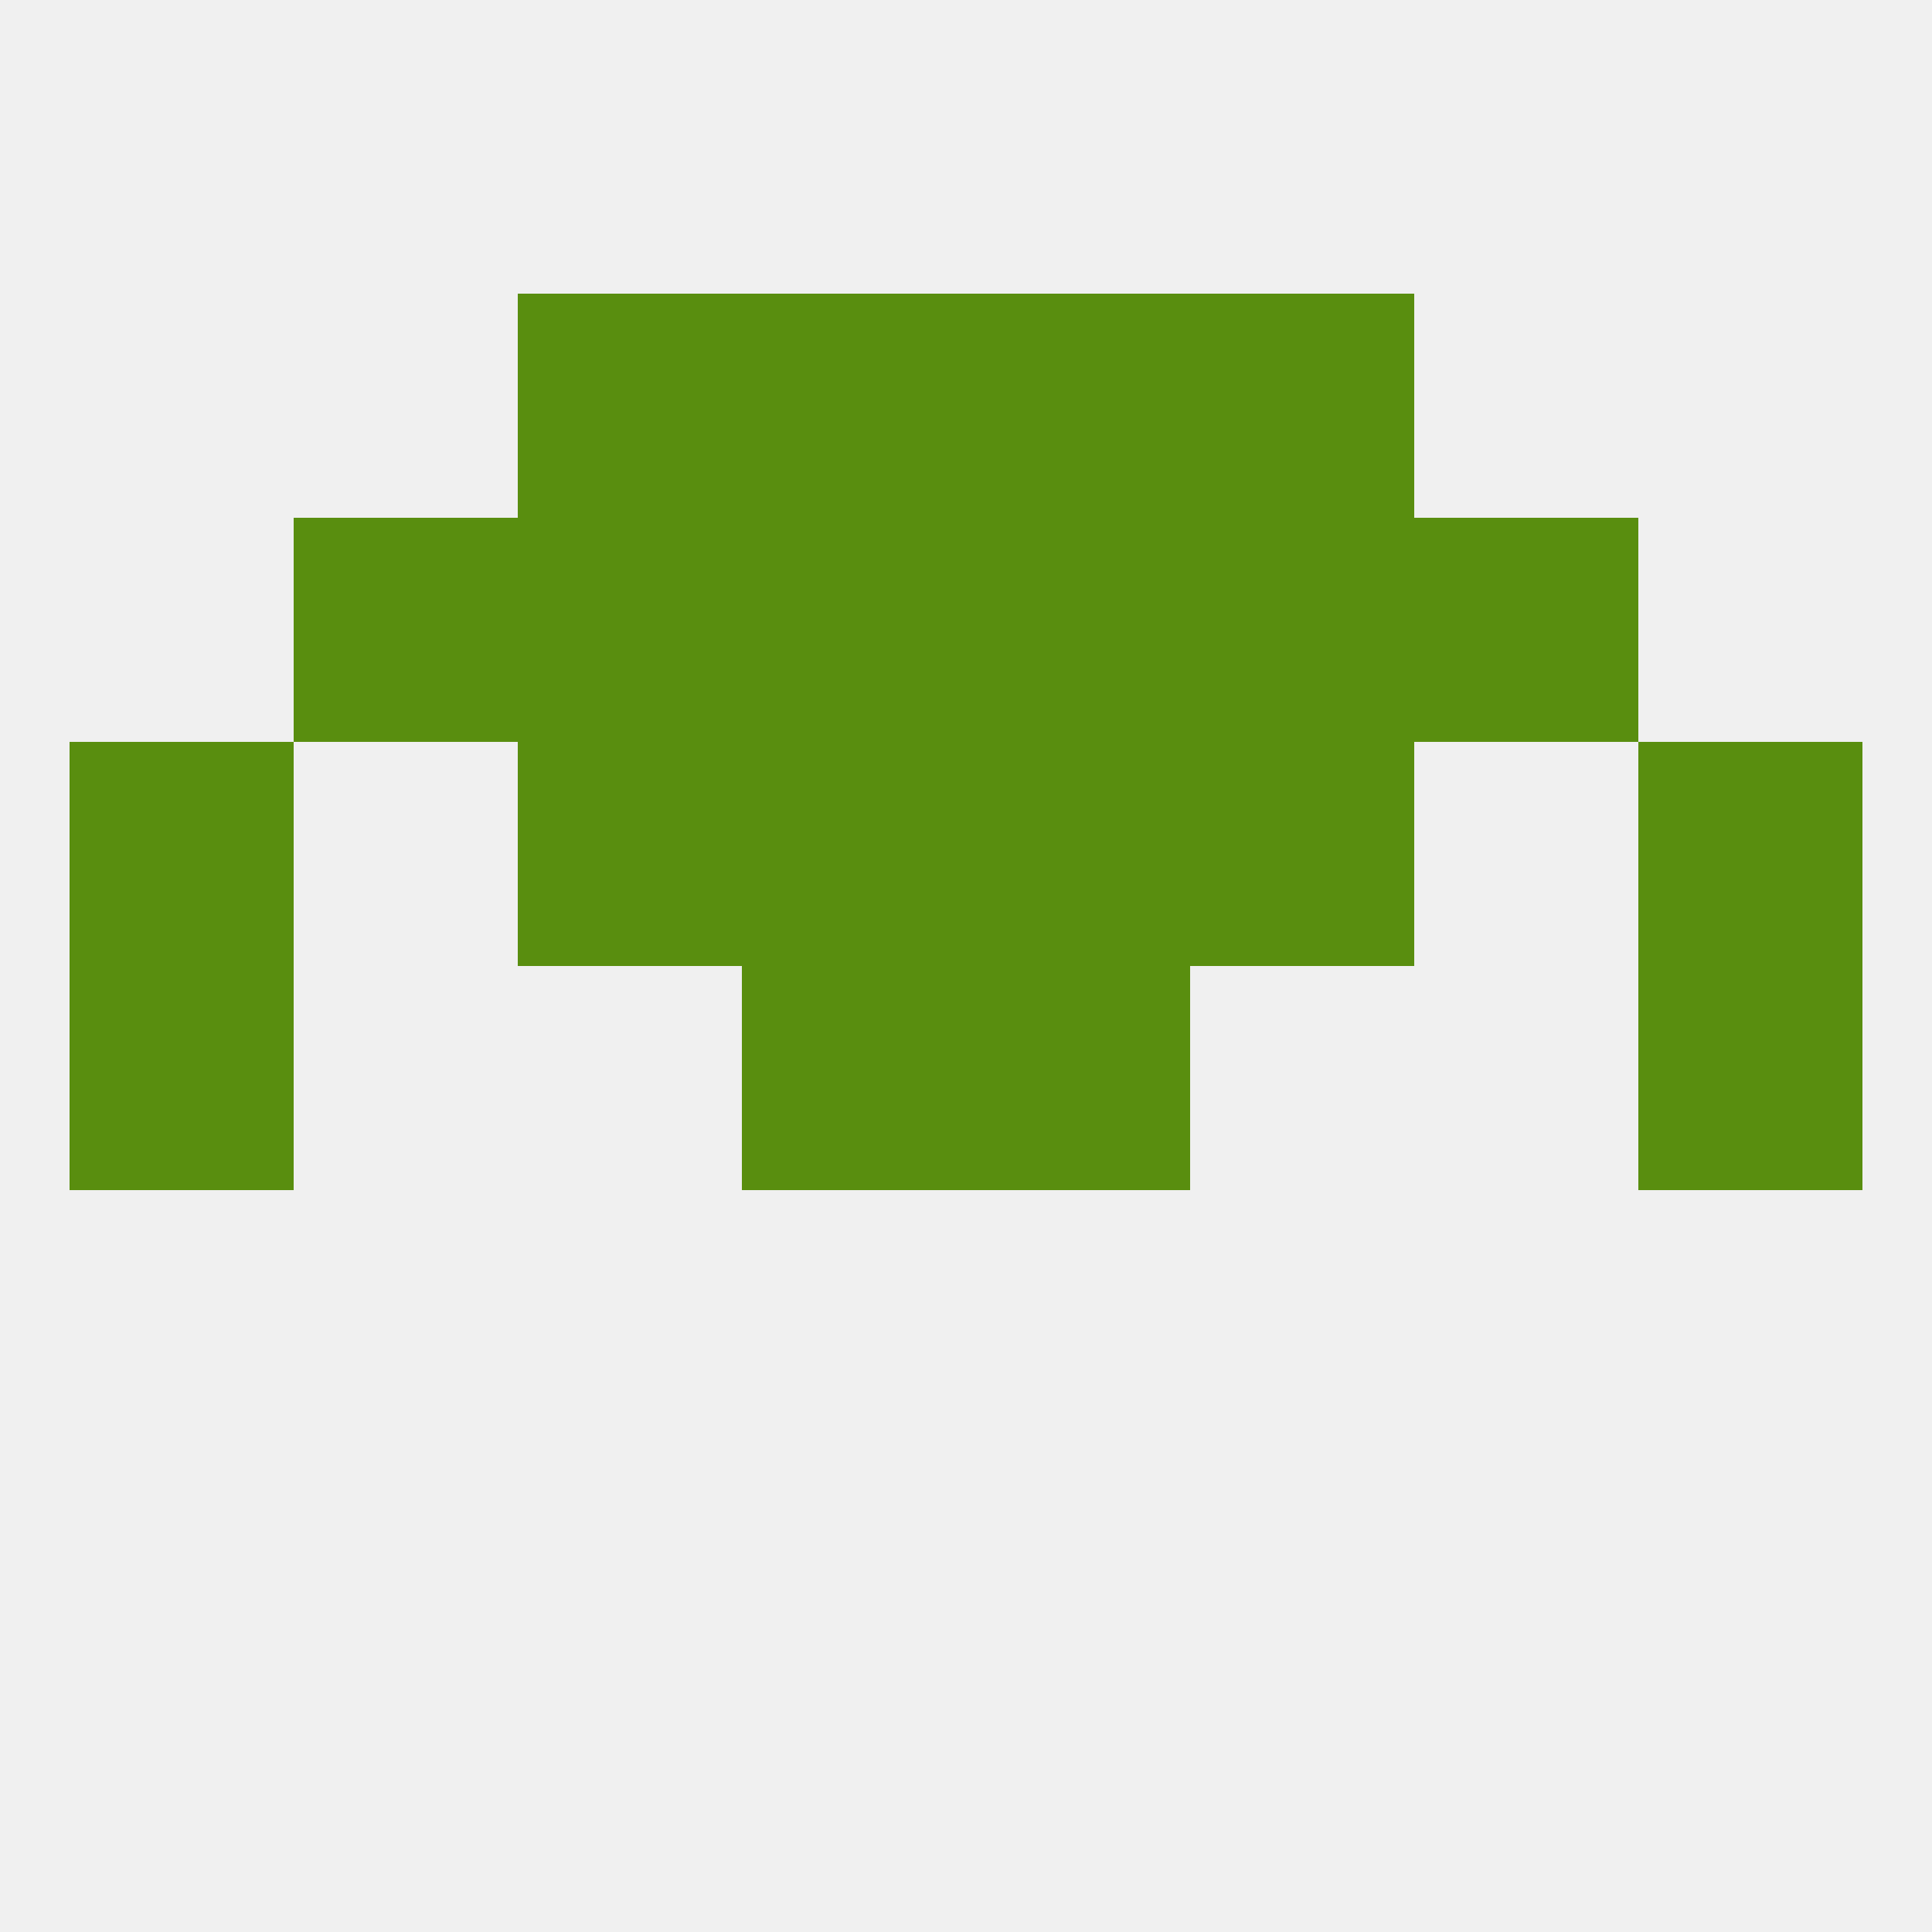 
<!--   <?xml version="1.0"?> -->
<svg version="1.1" baseprofile="full" xmlns="http://www.w3.org/2000/svg" xmlns:xlink="http://www.w3.org/1999/xlink" xmlns:ev="http://www.w3.org/2001/xml-events" width="250" height="250" viewBox="0 0 250 250" >
	<rect width="100%" height="100%" fill="rgba(240,240,240,255)"/>

	<rect x="9" y="125" width="29" height="29" fill="rgba(89,142,15,255)"/>
	<rect x="212" y="125" width="29" height="29" fill="rgba(89,142,15,255)"/>
	<rect x="96" y="125" width="29" height="29" fill="rgba(89,142,15,255)"/>
	<rect x="125" y="125" width="29" height="29" fill="rgba(89,142,15,255)"/>
	<rect x="212" y="96" width="29" height="29" fill="rgba(89,142,15,255)"/>
	<rect x="96" y="96" width="29" height="29" fill="rgba(89,142,15,255)"/>
	<rect x="125" y="96" width="29" height="29" fill="rgba(89,142,15,255)"/>
	<rect x="67" y="96" width="29" height="29" fill="rgba(89,142,15,255)"/>
	<rect x="154" y="96" width="29" height="29" fill="rgba(89,142,15,255)"/>
	<rect x="9" y="96" width="29" height="29" fill="rgba(89,142,15,255)"/>
	<rect x="154" y="38" width="29" height="29" fill="rgba(89,142,15,255)"/>
	<rect x="96" y="38" width="29" height="29" fill="rgba(89,142,15,255)"/>
	<rect x="125" y="38" width="29" height="29" fill="rgba(89,142,15,255)"/>
	<rect x="67" y="38" width="29" height="29" fill="rgba(89,142,15,255)"/>
	<rect x="154" y="67" width="29" height="29" fill="rgba(89,142,15,255)"/>
	<rect x="38" y="67" width="29" height="29" fill="rgba(89,142,15,255)"/>
	<rect x="183" y="67" width="29" height="29" fill="rgba(89,142,15,255)"/>
	<rect x="96" y="67" width="29" height="29" fill="rgba(89,142,15,255)"/>
	<rect x="125" y="67" width="29" height="29" fill="rgba(89,142,15,255)"/>
	<rect x="67" y="67" width="29" height="29" fill="rgba(89,142,15,255)"/>
</svg>